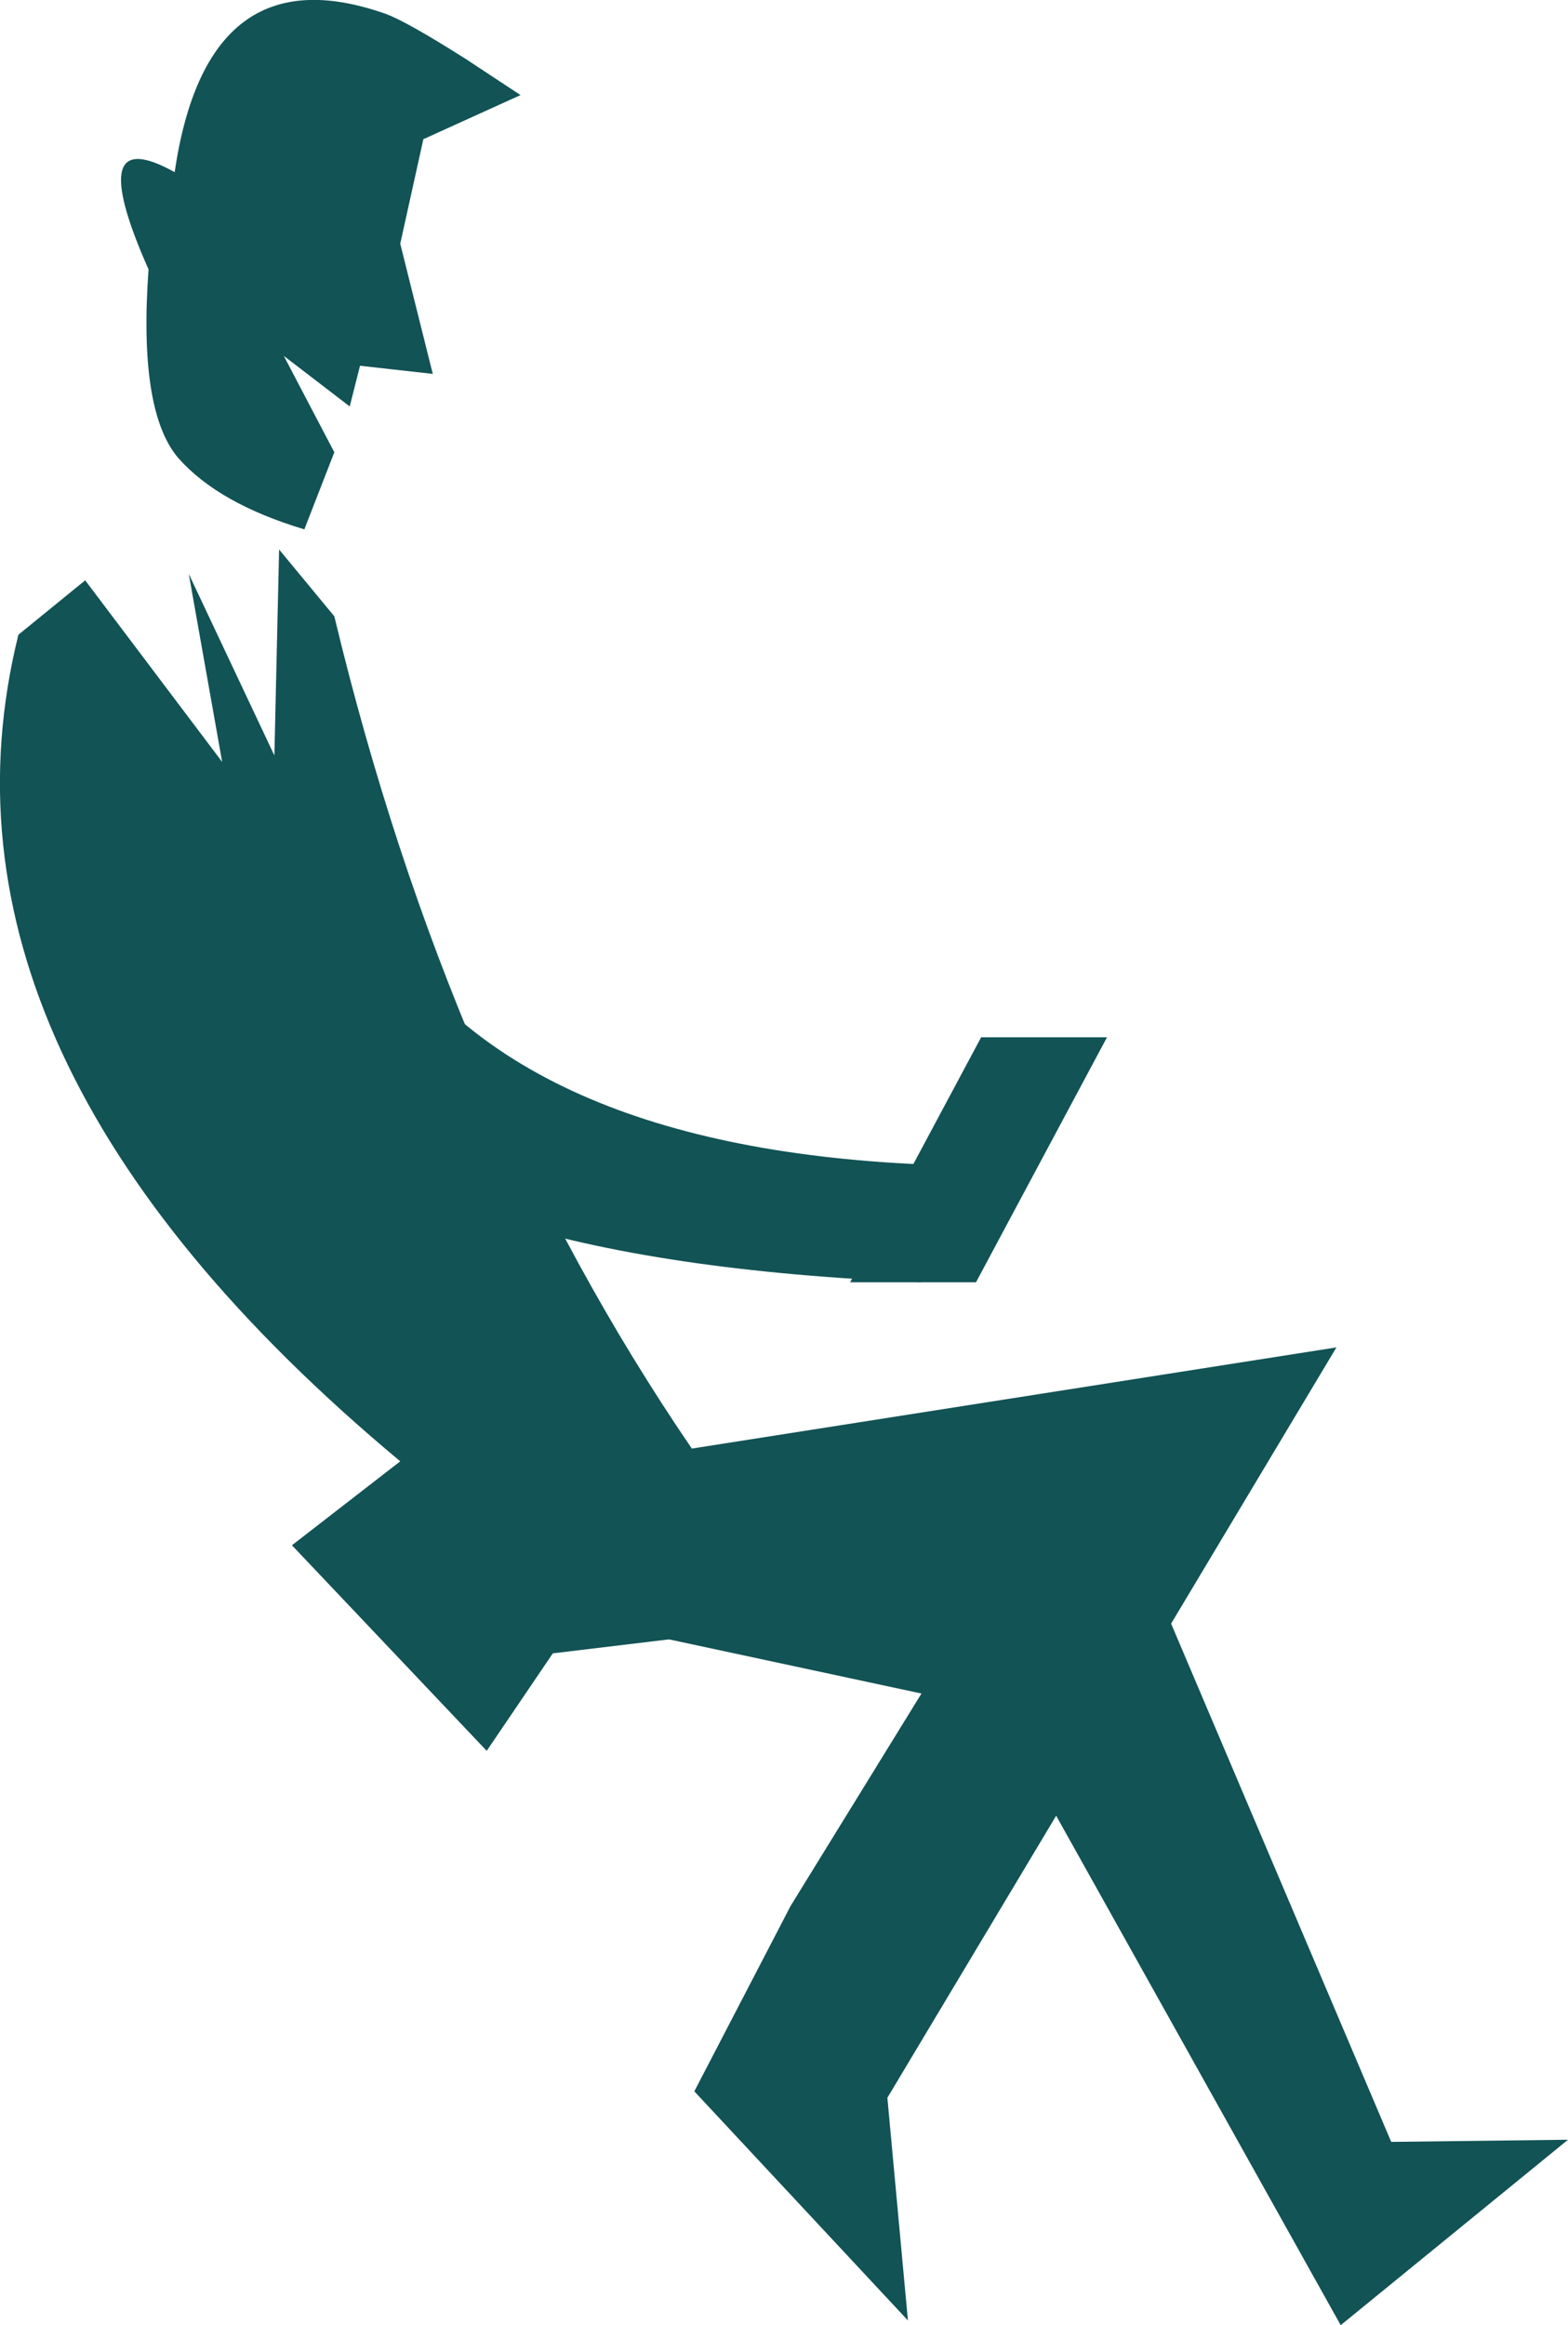 <?xml version="1.0" encoding="UTF-8" standalone="no"?>
<svg xmlns:xlink="http://www.w3.org/1999/xlink" height="271.45px" width="183.15px" xmlns="http://www.w3.org/2000/svg">
  <g transform="matrix(1.0, 0.0, 0.0, 1.0, -14.1, -208.15)">
    <path d="M24.05 275.9 L40.05 297.1 36.15 275.15 46.15 296.35 46.7 272.3 53.15 280.1 Q66.5 335.65 94.9 377.25 L70.95 412.55 48.2 388.55 60.85 378.75 Q4.05 331.4 16.25 282.25 L24.05 275.9" fill="#125355" fill-rule="evenodd" stroke="none"/>
    <path d="M73.0 401.85 L83.5 379.05 170.2 365.45 117.75 453.05 120.15 479.05 95.2 452.3 106.45 430.65 128.3 395.2 73.0 401.85" fill="#125355" fill-rule="evenodd" stroke="none"/>
    <path d="M143.2 379.6 L176.6 458.2 197.25 457.95 170.7 479.6 130.55 407.75 143.2 379.6" fill="#125355" fill-rule="evenodd" stroke="none"/>
    <path d="M59.1 209.75 Q61.5 210.6 68.45 215.0 L74.9 219.25 63.55 224.4 60.85 236.6 64.65 251.8 56.15 250.85 54.95 255.6 47.25 249.7 53.15 260.95 49.65 269.95 Q39.65 266.95 34.95 261.65 30.25 256.2 31.45 239.6 23.75 222.25 34.5 228.25 38.3 202.45 59.1 209.75" fill="#125355" fill-rule="evenodd" stroke="none"/>
    <path d="M121.65 357.85 Q60.5 355.4 45.75 333.4 31.05 311.35 57.5 314.9 73.45 342.4 123.4 344.15 L121.65 357.85" fill="#125355" fill-rule="evenodd" stroke="none"/>
    <path d="M128.1 357.85 L113.4 357.85 128.7 329.25 143.4 329.25 128.1 357.85" fill="#125355" fill-rule="evenodd" stroke="none"/>
    <path d="M92.7 381.2 L143.2 379.6 130.55 407.75 82.05 397.35 92.7 381.2" fill="#125355" fill-rule="evenodd" stroke="none"/>
  </g>
</svg>
